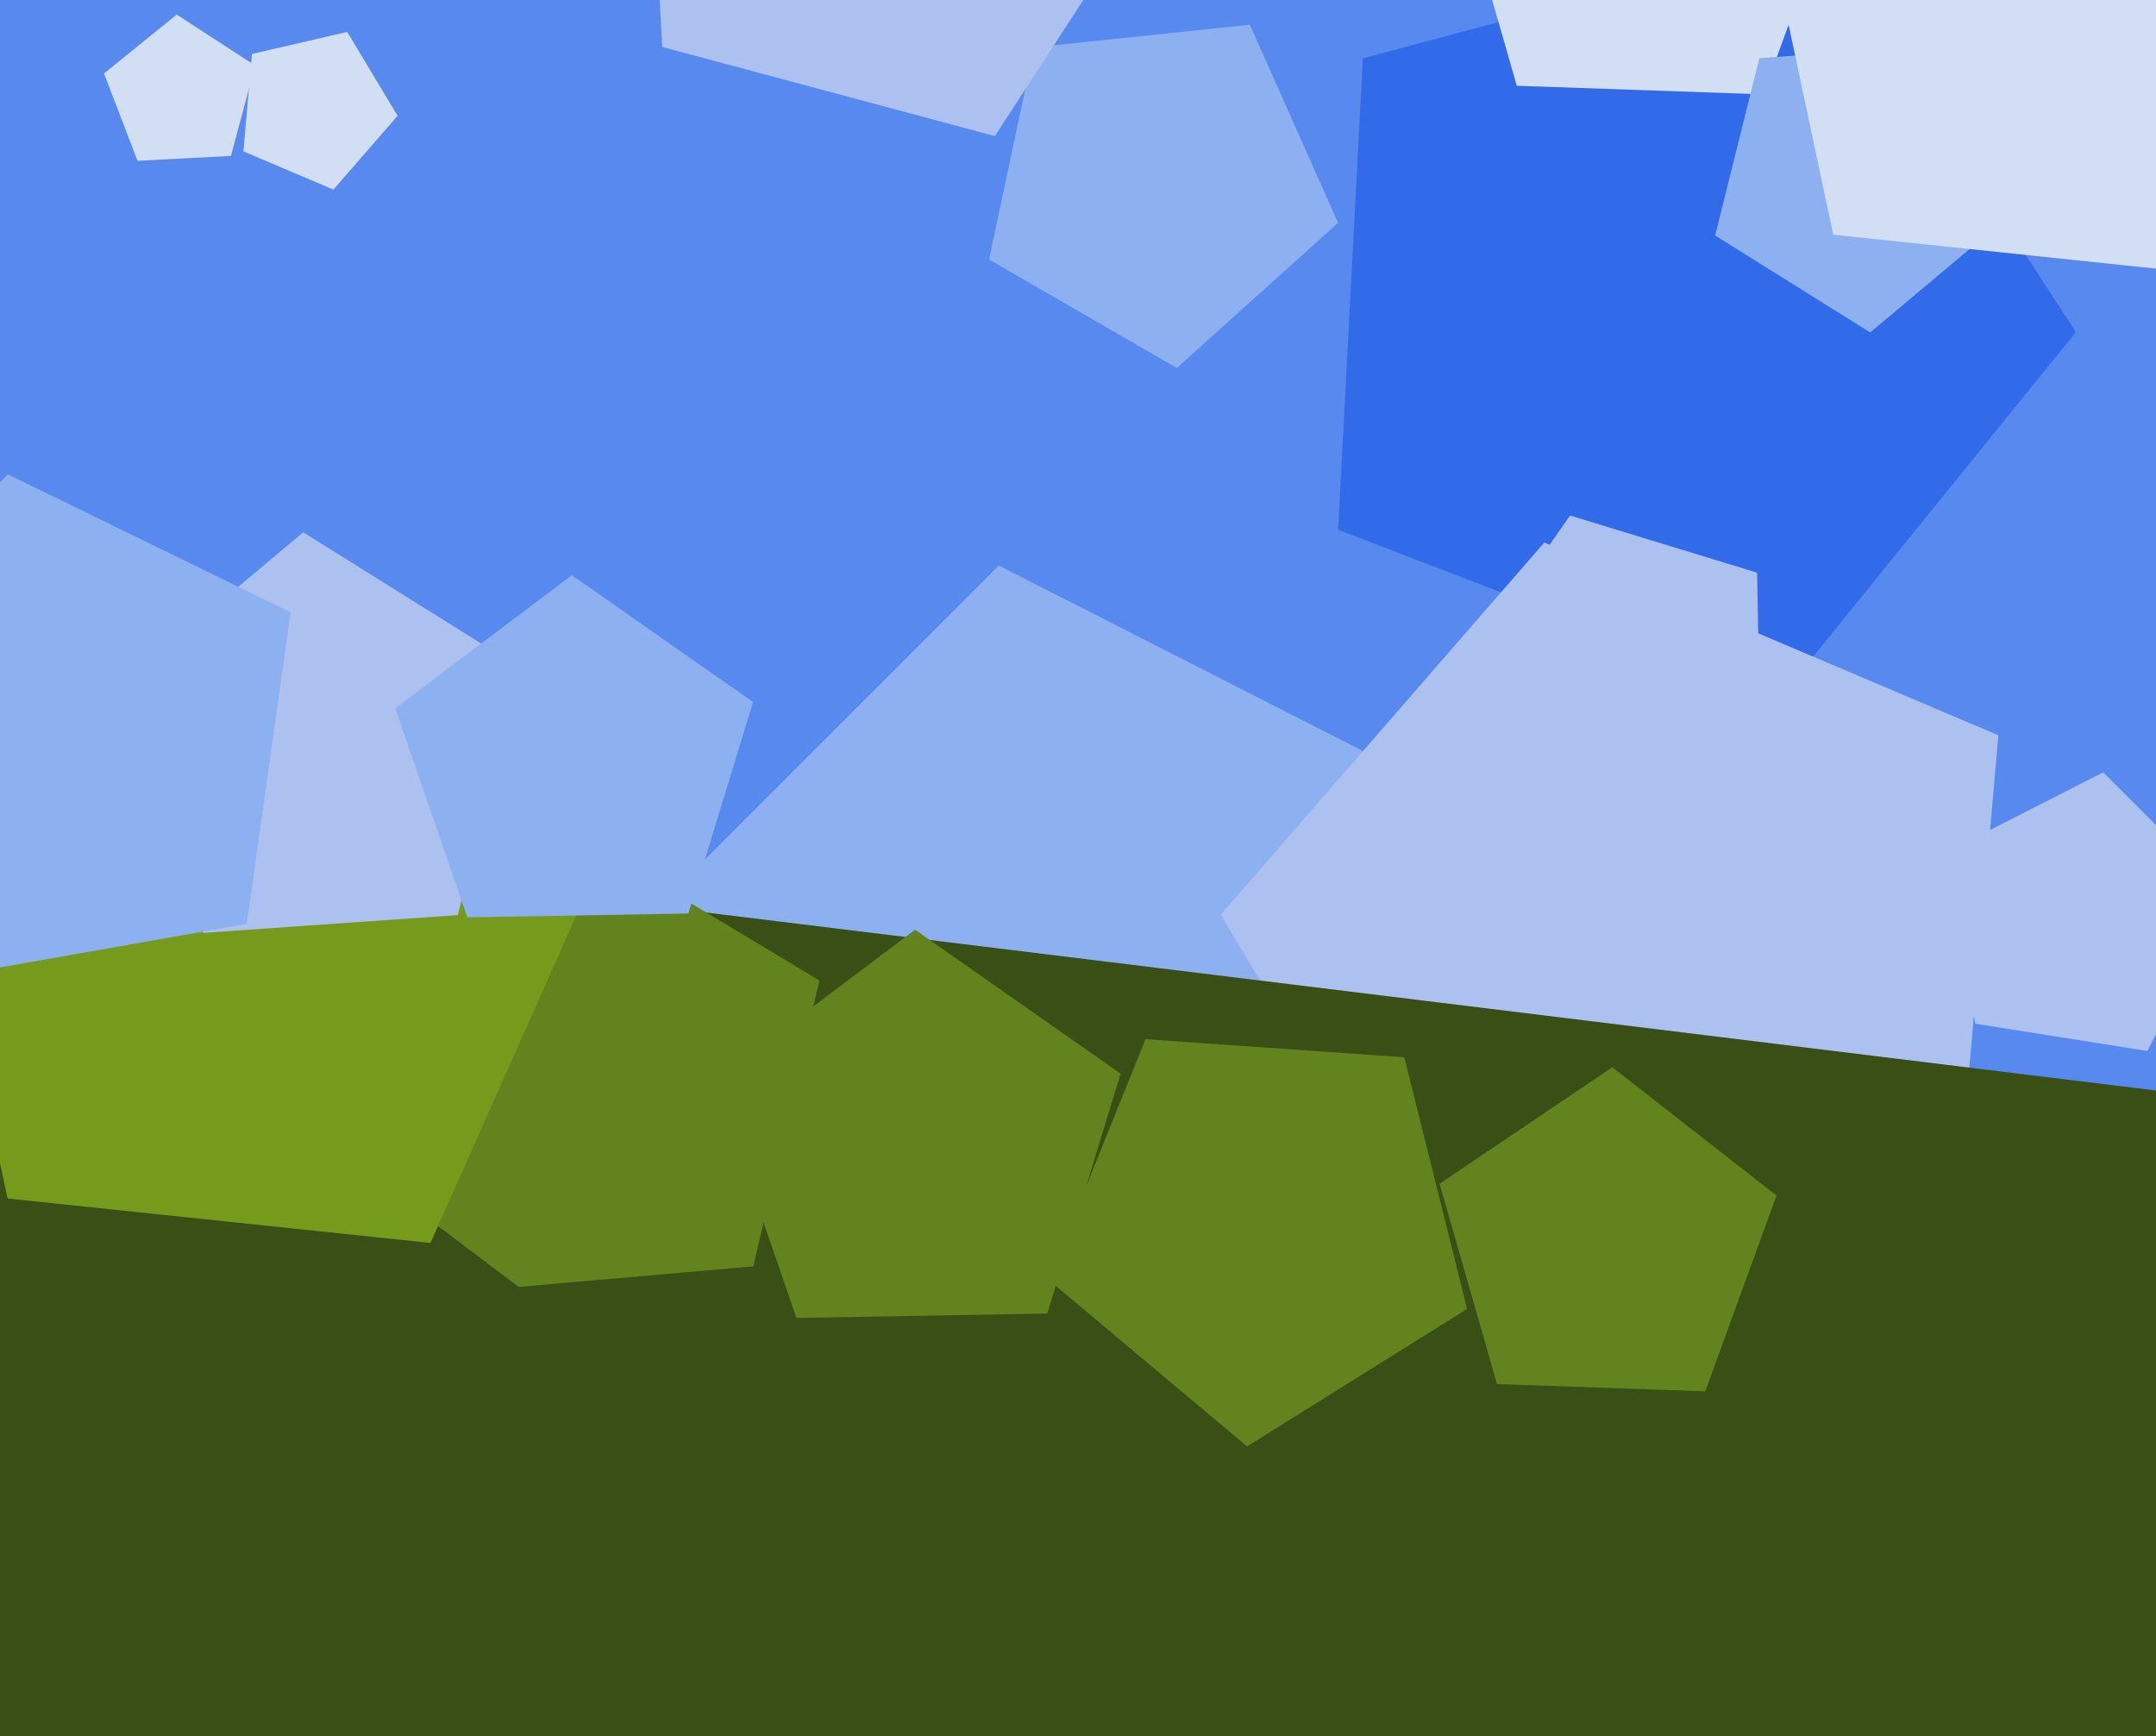 <svg xmlns="http://www.w3.org/2000/svg" width="596px" height="480px">
  <rect width="596" height="480" fill="rgb(87,137,239)"/>
  <polygon points="573.848,91.809 491.729,193.218 369.908,146.455 376.737,16.145 502.779,-17.627" fill="rgb(50,107,233)"/>
  <polygon points="487.433,26.084 419.292,23.705 400.498,-41.837 457.024,-79.965 510.753,-37.987" fill="rgb(209,222,243)"/>
  <polygon points="369.368,339.368 243.969,359.229 186.33,246.105 276.105,156.33 389.229,213.969" fill="rgb(141,176,240)"/>
  <polygon points="540.546,339.103 407.675,369.779 337.441,252.89 426.906,149.973 552.431,203.256" fill="rgb(173,193,240)"/>
  <polygon points="369.886,61.603 325.331,101.721 273.409,71.744 285.874,13.1 345.5,6.833" fill="rgb(141,176,240)"/>
  <polygon points="738.058,847.208 255.843,1114.504 -147.383,738.489 85.624,238.803 632.857,305.995" fill="rgb(57,79,21)"/>
  <polygon points="275.028,37.62 183.051,12.975 178.068,-82.116 266.964,-116.24 326.889,-42.239" fill="rgb(173,193,240)"/>
  <polygon points="208.268,350.075 127.462,357.145 95.768,282.478 156.986,229.263 226.515,271.04" fill="rgb(98,131,30)"/>
  <polygon points="555.723,59.403 517,91.895 474.131,65.108 486.36,16.06 536.787,12.534" fill="rgb(141,176,240)"/>
  <polygon points="405.558,361.851 344.745,399.851 289.812,353.757 316.675,287.269 388.21,292.271" fill="rgb(98,131,30)"/>
  <polygon points="486.681,212.385 435.551,229.99 403.007,186.803 434.024,142.506 485.737,158.317" fill="rgb(173,193,240)"/>
  <polygon points="34.722,744.235 -360.21,737.342 -475.694,359.609 -152.136,133.051 163.318,370.763" fill="rgb(57,79,21)"/>
  <polygon points="63.845,43.097 38.018,44.451 28.75,20.306 48.849,4.03 70.539,18.116" fill="rgb(209,222,243)"/>
  <polygon points="593.614,290.531 546.009,282.991 538.469,235.386 581.414,213.505 615.495,247.586" fill="rgb(173,193,240)"/>
  <polygon points="119,343.603 2.087,331.314 -22.355,216.326 79.453,157.548 166.815,236.209" fill="rgb(118,155,28)"/>
  <polygon points="612.0,75.942 506.778,64.883 484.781,-38.606 576.408,-91.507 655.033,-20.712" fill="rgb(209,222,243)"/>
  <polygon points="471.4,384.623 413.833,382.613 397.955,327.241 445.71,295.03 491.102,330.494" fill="rgb(98,131,30)"/>
  <polygon points="126.567,252.963 56.205,257.883 29.782,192.485 83.815,147.146 143.631,184.524" fill="rgb(173,193,240)"/>
  <polygon points="68.231,255.405 -17.439,270.511 -58.28,193.701 2.15,131.124 80.338,169.259" fill="rgb(141,176,240)"/>
  <polygon points="289.507,363.119 220.159,364.33 197.578,298.75 252.97,257.009 309.786,296.791" fill="rgb(98,131,30)"/>
  <polygon points="190.294,252.529 129.174,253.596 109.272,195.797 158.092,159.008 208.167,194.07" fill="rgb(141,176,240)"/>
  <polygon points="109.912,32.005 92.174,52.411 67.285,41.846 69.642,14.911 95.987,8.828" fill="rgb(209,222,243)"/>
</svg>